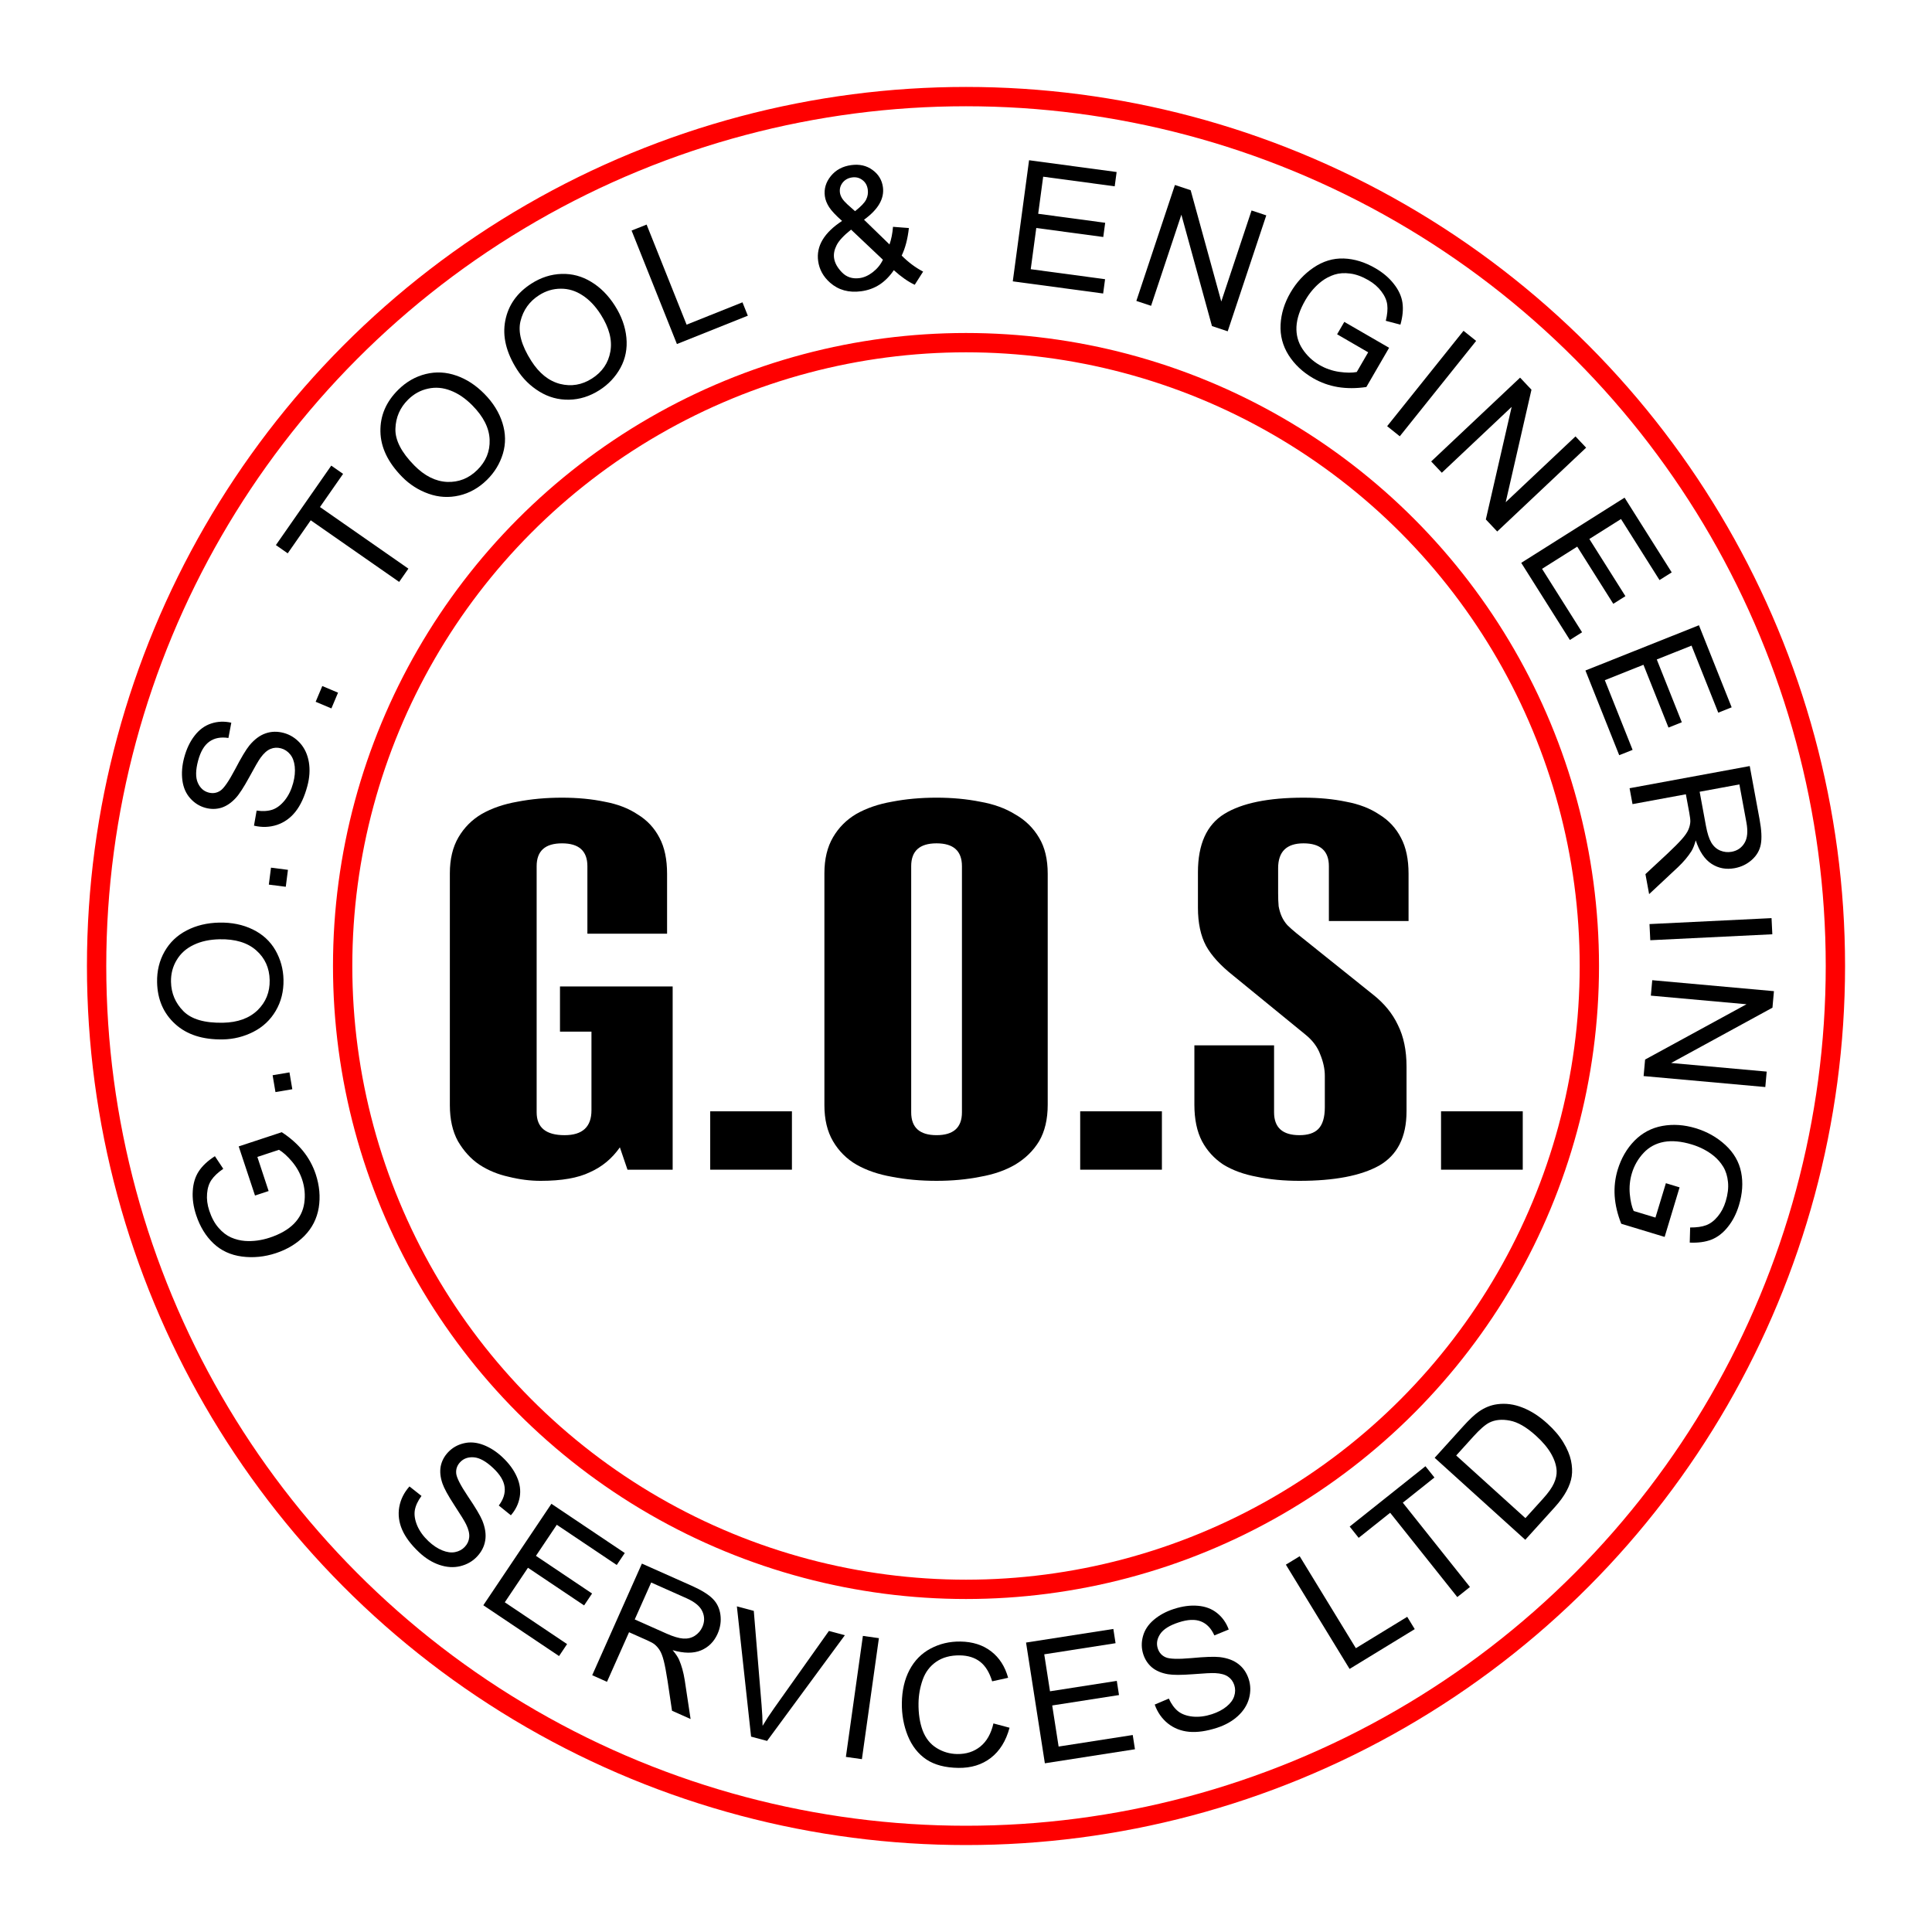 <svg xmlns="http://www.w3.org/2000/svg" xmlns:xlink="http://www.w3.org/1999/xlink" xmlns:serif="http://www.serif.com/" width="100%" height="100%" viewBox="0 0 200 200" xml:space="preserve" style="fill-rule:evenodd;clip-rule:evenodd;stroke-linecap:round;stroke-linejoin:round;stroke-miterlimit:1.5;">  <g>    <g>      <path d="M42.389,153.877l1.244,0.982c-0.379,0.512 -0.61,1.009 -0.693,1.492c-0.075,0.482 0.01,1.013 0.255,1.591c0.249,0.575 0.636,1.108 1.159,1.601c0.465,0.438 0.941,0.755 1.427,0.952c0.486,0.197 0.927,0.257 1.324,0.18c0.404,-0.077 0.741,-0.258 1.009,-0.543c0.272,-0.289 0.425,-0.619 0.458,-0.991c0.038,-0.375 -0.067,-0.817 -0.314,-1.327c-0.157,-0.329 -0.563,-0.992 -1.22,-1.99c-0.653,-1.001 -1.064,-1.752 -1.234,-2.251c-0.223,-0.645 -0.283,-1.239 -0.182,-1.783c0.11,-0.545 0.364,-1.028 0.762,-1.451c0.438,-0.465 0.978,-0.775 1.62,-0.928c0.646,-0.158 1.322,-0.103 2.025,0.164c0.704,0.268 1.366,0.694 1.986,1.277c0.683,0.643 1.179,1.32 1.49,2.031c0.318,0.71 0.417,1.411 0.295,2.103c-0.122,0.691 -0.426,1.317 -0.914,1.877l-1.251,-1.012c0.485,-0.642 0.685,-1.282 0.601,-1.923c-0.08,-0.636 -0.474,-1.288 -1.182,-1.954c-0.737,-0.694 -1.403,-1.065 -1.999,-1.112c-0.587,-0.047 -1.06,0.12 -1.419,0.501c-0.312,0.331 -0.449,0.715 -0.411,1.154c0.033,0.434 0.438,1.23 1.213,2.386c0.784,1.157 1.281,1.992 1.492,2.507c0.303,0.752 0.404,1.438 0.3,2.06c-0.099,0.617 -0.382,1.173 -0.847,1.667c-0.461,0.49 -1.037,0.821 -1.728,0.992c-0.686,0.168 -1.408,0.124 -2.164,-0.13c-0.749,-0.254 -1.452,-0.69 -2.109,-1.309c-0.834,-0.785 -1.419,-1.565 -1.755,-2.34c-0.333,-0.771 -0.432,-1.552 -0.297,-2.341c0.143,-0.79 0.496,-1.5 1.059,-2.132Z" style="fill-rule:nonzero;"></path>      <path d="M50.033,166.177l7.048,-10.504l7.595,5.095l-0.832,1.24l-6.205,-4.163l-2.158,3.217l5.81,3.899l-0.826,1.232l-5.811,-3.898l-2.399,3.575l6.449,4.326l-0.832,1.24l-7.839,-5.259Z" style="fill-rule:nonzero;"></path>      <path d="M61.305,173.419l5.144,-11.556l5.124,2.281c1.03,0.458 1.766,0.912 2.208,1.36c0.445,0.444 0.711,1 0.798,1.668c0.086,0.668 -0.012,1.32 -0.295,1.956c-0.365,0.82 -0.938,1.393 -1.719,1.719c-0.781,0.326 -1.76,0.318 -2.936,-0.023c0.318,0.375 0.54,0.704 0.666,0.986c0.264,0.609 0.459,1.31 0.585,2.102l0.61,4.04l-1.923,-0.856l-0.46,-3.085c-0.138,-0.892 -0.269,-1.587 -0.394,-2.083c-0.126,-0.497 -0.271,-0.87 -0.437,-1.12c-0.16,-0.248 -0.346,-0.453 -0.557,-0.616c-0.157,-0.114 -0.433,-0.259 -0.827,-0.434l-1.773,-0.79l-2.284,5.132l-1.53,-0.681Zm4.403,-5.775l3.287,1.463c0.699,0.311 1.277,0.483 1.735,0.517c0.459,0.028 0.862,-0.07 1.207,-0.294c0.348,-0.229 0.604,-0.53 0.771,-0.904c0.243,-0.546 0.243,-1.084 0,-1.614c-0.237,-0.528 -0.784,-0.982 -1.641,-1.363l-3.657,-1.628l-1.702,3.823Z" style="fill-rule:nonzero;"></path>      <path d="M77.752,179.775l-1.471,-13.485l1.751,0.467l0.804,9.726c0.066,0.78 0.102,1.504 0.108,2.173c0.367,-0.617 0.764,-1.225 1.193,-1.825l5.672,-7.996l1.651,0.441l-8.05,10.942l-1.658,-0.443Z" style="fill-rule:nonzero;"></path>      <path d="M87.566,181.874l1.76,-12.526l1.658,0.233l-1.76,12.526l-1.658,-0.233Z" style="fill-rule:nonzero;"></path>      <path d="M102.84,178.409l1.668,0.445c-0.369,1.37 -1.016,2.411 -1.94,3.124c-0.918,0.707 -2.036,1.051 -3.353,1.033c-1.364,-0.018 -2.47,-0.309 -3.319,-0.873c-0.844,-0.569 -1.483,-1.383 -1.918,-2.442c-0.428,-1.058 -0.635,-2.191 -0.618,-3.399c0.017,-1.317 0.283,-2.462 0.797,-3.433c0.519,-0.976 1.245,-1.711 2.178,-2.205c0.939,-0.499 1.966,-0.742 3.082,-0.727c1.265,0.017 2.325,0.354 3.179,1.01c0.854,0.656 1.443,1.57 1.766,2.742l-1.653,0.366c-0.281,-0.925 -0.697,-1.6 -1.249,-2.028c-0.553,-0.427 -1.252,-0.647 -2.097,-0.658c-0.972,-0.013 -1.789,0.209 -2.451,0.666c-0.656,0.457 -1.122,1.078 -1.397,1.862c-0.275,0.779 -0.418,1.585 -0.43,2.419c-0.014,1.076 0.128,2.018 0.428,2.828c0.306,0.803 0.787,1.408 1.443,1.814c0.656,0.406 1.369,0.614 2.14,0.624c0.937,0.013 1.735,-0.247 2.392,-0.779c0.657,-0.532 1.108,-1.328 1.352,-2.389Z" style="fill-rule:nonzero;"></path>      <path d="M108.164,182.536l-1.948,-12.499l9.037,-1.408l0.23,1.475l-7.383,1.151l0.596,3.827l6.915,-1.077l0.228,1.467l-6.914,1.077l0.663,4.254l7.673,-1.195l0.229,1.475l-9.326,1.453Z" style="fill-rule:nonzero;"></path>      <path d="M119.536,176.456l1.459,-0.619c0.266,0.578 0.591,1.02 0.975,1.325c0.387,0.298 0.893,0.478 1.518,0.541c0.624,0.057 1.277,-0.025 1.961,-0.247c0.607,-0.198 1.114,-0.462 1.521,-0.794c0.406,-0.331 0.671,-0.69 0.793,-1.074c0.127,-0.392 0.13,-0.774 0.009,-1.146c-0.123,-0.378 -0.339,-0.67 -0.648,-0.878c-0.311,-0.214 -0.75,-0.334 -1.315,-0.362c-0.364,-0.021 -1.141,0.017 -2.331,0.113c-1.192,0.091 -2.048,0.091 -2.568,-0c-0.672,-0.114 -1.222,-0.347 -1.651,-0.697c-0.425,-0.358 -0.727,-0.814 -0.906,-1.366c-0.198,-0.607 -0.209,-1.23 -0.035,-1.867c0.172,-0.642 0.545,-1.208 1.118,-1.697c0.573,-0.488 1.264,-0.864 2.074,-1.127c0.891,-0.29 1.723,-0.4 2.496,-0.331c0.776,0.063 1.438,0.313 1.986,0.752c0.548,0.439 0.95,1.007 1.207,1.704l-1.489,0.611c-0.329,-0.734 -0.795,-1.218 -1.397,-1.452c-0.597,-0.235 -1.357,-0.203 -2.282,0.098c-0.963,0.312 -1.608,0.719 -1.935,1.218c-0.324,0.493 -0.405,0.988 -0.243,1.486c0.14,0.432 0.411,0.737 0.814,0.914c0.397,0.18 1.289,0.207 2.676,0.083c1.391,-0.131 2.362,-0.166 2.915,-0.103c0.805,0.095 1.455,0.337 1.951,0.727c0.493,0.384 0.845,0.898 1.055,1.544c0.208,0.64 0.221,1.304 0.039,1.992c-0.183,0.683 -0.568,1.295 -1.154,1.836c-0.582,0.534 -1.303,0.94 -2.162,1.22c-1.089,0.353 -2.054,0.491 -2.895,0.414c-0.837,-0.079 -1.568,-0.367 -2.196,-0.865c-0.624,-0.505 -1.077,-1.156 -1.36,-1.953Z" style="fill-rule:nonzero;"></path>      <path d="M139.708,172.767l-6.595,-10.794l1.429,-0.872l5.816,9.52l5.316,-3.248l0.779,1.274l-6.745,4.12Z" style="fill-rule:nonzero;"></path>      <path d="M150.859,165.328l-6.95,-8.727l-3.26,2.596l-0.93,-1.168l7.843,-6.245l0.93,1.167l-3.274,2.607l6.95,8.727l-1.309,1.043Z" style="fill-rule:nonzero;"></path>      <path d="M157.895,159.399l-9.379,-8.487l2.924,-3.231c0.66,-0.73 1.208,-1.246 1.645,-1.548c0.61,-0.426 1.249,-0.682 1.916,-0.768c0.866,-0.117 1.735,-0.001 2.608,0.346c0.872,0.339 1.726,0.887 2.562,1.644c0.712,0.644 1.268,1.299 1.668,1.963c0.4,0.664 0.663,1.29 0.79,1.879c0.123,0.584 0.148,1.126 0.075,1.627c-0.073,0.492 -0.255,1.006 -0.546,1.542c-0.287,0.532 -0.687,1.081 -1.2,1.648l-3.063,3.385Zm0.016,-2.243l1.812,-2.002c0.56,-0.619 0.941,-1.155 1.142,-1.609c0.205,-0.458 0.298,-0.886 0.278,-1.285c-0.028,-0.56 -0.216,-1.145 -0.564,-1.755c-0.349,-0.618 -0.877,-1.247 -1.585,-1.888c-0.981,-0.888 -1.881,-1.407 -2.698,-1.557c-0.819,-0.159 -1.526,-0.089 -2.122,0.209c-0.429,0.217 -0.977,0.695 -1.645,1.432l-1.783,1.971l7.165,6.484Z" style="fill-rule:nonzero;"></path>    </g>    <circle cx="100" cy="100" r="64.529" style="fill:none;stroke:#f00;stroke-width:2px;"></circle>    <g>      <path d="M27.808,123.296l-1.41,0.466l-1.687,-5.086l4.457,-1.471c0.88,0.575 1.616,1.226 2.207,1.952c0.585,0.727 1.022,1.528 1.311,2.402c0.389,1.18 0.492,2.336 0.309,3.469c-0.191,1.129 -0.683,2.097 -1.476,2.904c-0.794,0.807 -1.781,1.405 -2.961,1.795c-1.169,0.386 -2.339,0.502 -3.51,0.35c-1.178,-0.156 -2.164,-0.612 -2.959,-1.368c-0.794,-0.755 -1.389,-1.731 -1.784,-2.927c-0.287,-0.869 -0.403,-1.699 -0.35,-2.492c0.046,-0.797 0.254,-1.477 0.625,-2.042c0.371,-0.565 0.927,-1.084 1.667,-1.559l0.866,1.304c-0.552,0.383 -0.959,0.765 -1.22,1.148c-0.261,0.383 -0.414,0.858 -0.457,1.423c-0.049,0.568 0.026,1.154 0.227,1.761c0.239,0.726 0.559,1.317 0.958,1.773c0.393,0.458 0.824,0.791 1.293,1c0.467,0.203 0.946,0.324 1.437,0.362c0.843,0.06 1.7,-0.053 2.568,-0.339c1.071,-0.354 1.906,-0.832 2.506,-1.436c0.599,-0.61 0.956,-1.325 1.073,-2.145c0.117,-0.82 0.045,-1.626 -0.216,-2.418c-0.227,-0.688 -0.58,-1.317 -1.059,-1.885c-0.484,-0.568 -0.932,-0.971 -1.344,-1.21l-2.237,0.738l1.166,3.531Z" style="fill-rule:nonzero;"></path>      <path d="M30.26,112.757l-1.744,0.295l-0.295,-1.744l1.744,-0.295l0.295,1.744Z" style="fill-rule:nonzero;"></path>      <path d="M23.093,107.599c-2.099,0.041 -3.752,-0.49 -4.959,-1.594c-1.213,-1.103 -1.837,-2.546 -1.872,-4.329c-0.023,-1.168 0.235,-2.226 0.774,-3.174c0.539,-0.949 1.304,-1.677 2.295,-2.186c0.985,-0.514 2.111,-0.784 3.376,-0.809c1.282,-0.025 2.435,0.211 3.457,0.708c1.023,0.498 1.805,1.216 2.347,2.154c0.536,0.939 0.816,1.958 0.837,3.056c0.024,1.19 -0.243,2.26 -0.799,3.209c-0.557,0.949 -1.328,1.675 -2.313,2.177c-0.985,0.503 -2.033,0.766 -3.143,0.788Zm-0.008,-1.726c1.524,-0.03 2.718,-0.463 3.581,-1.297c0.858,-0.839 1.275,-1.877 1.25,-3.114c-0.024,-1.259 -0.488,-2.286 -1.39,-3.079c-0.901,-0.799 -2.166,-1.183 -3.794,-1.15c-1.029,0.02 -1.923,0.213 -2.681,0.579c-0.764,0.36 -1.349,0.881 -1.755,1.562c-0.413,0.676 -0.61,1.431 -0.594,2.265c0.024,1.184 0.452,2.197 1.286,3.038c0.828,0.835 2.193,1.234 4.097,1.196Z" style="fill-rule:nonzero;"></path>      <path d="M29.583,91.799l-1.754,-0.224l0.224,-1.755l1.755,0.225l-0.225,1.754Z" style="fill-rule:nonzero;"></path>      <path d="M26.292,85.472l0.274,-1.561c0.631,0.091 1.178,0.059 1.643,-0.097c0.46,-0.162 0.887,-0.489 1.28,-0.979c0.388,-0.492 0.674,-1.085 0.86,-1.779c0.165,-0.617 0.219,-1.186 0.162,-1.708c-0.057,-0.521 -0.213,-0.938 -0.469,-1.251c-0.26,-0.319 -0.579,-0.53 -0.957,-0.631c-0.383,-0.102 -0.746,-0.08 -1.089,0.066c-0.349,0.145 -0.688,0.447 -1.02,0.906c-0.215,0.294 -0.606,0.966 -1.173,2.018c-0.573,1.049 -1.039,1.767 -1.398,2.153c-0.462,0.502 -0.957,0.837 -1.484,1.006c-0.531,0.161 -1.078,0.167 -1.639,0.017c-0.617,-0.165 -1.145,-0.494 -1.585,-0.987c-0.445,-0.494 -0.717,-1.115 -0.815,-1.862c-0.098,-0.746 -0.037,-1.531 0.183,-2.353c0.243,-0.906 0.603,-1.664 1.082,-2.274c0.475,-0.618 1.045,-1.037 1.712,-1.257c0.666,-0.221 1.361,-0.249 2.086,-0.085l-0.298,1.581c-0.795,-0.123 -1.454,0.004 -1.978,0.382c-0.523,0.373 -0.909,1.028 -1.161,1.967c-0.261,0.978 -0.272,1.741 -0.031,2.287c0.237,0.54 0.608,0.878 1.114,1.013c0.439,0.117 0.842,0.056 1.21,-0.185c0.367,-0.236 0.876,-0.969 1.527,-2.2c0.646,-1.238 1.146,-2.072 1.499,-2.502c0.519,-0.623 1.076,-1.037 1.672,-1.24c0.591,-0.206 1.214,-0.22 1.87,-0.045c0.65,0.174 1.214,0.524 1.693,1.051c0.472,0.526 0.776,1.182 0.911,1.968c0.131,0.779 0.08,1.605 -0.154,2.478c-0.295,1.105 -0.705,1.99 -1.228,2.654c-0.521,0.659 -1.162,1.115 -1.921,1.371c-0.763,0.248 -1.556,0.274 -2.378,0.078Z" style="fill-rule:nonzero;"></path>      <path d="M34.307,73.335l-1.63,-0.687l0.687,-1.63l1.63,0.687l-0.687,1.63Z" style="fill-rule:nonzero;"></path>      <path d="M41.321,60.239l-9.154,-6.378l-2.382,3.42l-1.225,-0.854l5.732,-8.226l1.225,0.854l-2.393,3.433l9.154,6.378l-0.957,1.373Z" style="fill-rule:nonzero;"></path>      <path d="M41.634,49.371c-1.473,-1.496 -2.224,-3.061 -2.253,-4.696c-0.032,-1.64 0.586,-3.085 1.857,-4.337c0.831,-0.819 1.777,-1.359 2.837,-1.62c1.059,-0.261 2.114,-0.206 3.165,0.164c1.051,0.362 2.02,0.993 2.908,1.895c0.901,0.913 1.522,1.913 1.863,2.997c0.342,1.085 0.359,2.146 0.05,3.185c-0.313,1.035 -0.861,1.938 -1.643,2.709c-0.848,0.836 -1.808,1.378 -2.88,1.626c-1.072,0.248 -2.129,0.188 -3.171,-0.182c-1.043,-0.37 -1.954,-0.95 -2.733,-1.741Zm1.248,-1.193c1.069,1.086 2.204,1.656 3.404,1.71c1.199,0.045 2.239,-0.366 3.12,-1.234c0.898,-0.884 1.324,-1.926 1.28,-3.127c-0.039,-1.204 -0.631,-2.386 -1.773,-3.545c-0.723,-0.734 -1.477,-1.25 -2.264,-1.549c-0.787,-0.307 -1.568,-0.373 -2.342,-0.2c-0.774,0.165 -1.458,0.54 -2.052,1.126c-0.844,0.831 -1.285,1.839 -1.322,3.022c-0.037,1.175 0.612,2.441 1.949,3.797Z" style="fill-rule:nonzero;"></path>      <path d="M53.529,38.266c-1.129,-1.77 -1.537,-3.457 -1.225,-5.063c0.31,-1.61 1.217,-2.895 2.72,-3.854c0.984,-0.628 2.022,-0.959 3.112,-0.993c1.091,-0.034 2.111,0.239 3.062,0.82c0.952,0.572 1.769,1.392 2.45,2.459c0.69,1.081 1.089,2.188 1.197,3.32c0.108,1.131 -0.097,2.173 -0.615,3.125c-0.522,0.947 -1.246,1.716 -2.172,2.307c-1.004,0.641 -2.055,0.971 -3.155,0.99c-1.1,0.02 -2.121,-0.26 -3.064,-0.839c-0.943,-0.579 -1.712,-1.336 -2.31,-2.272Zm1.469,-0.906c0.82,1.285 1.811,2.078 2.973,2.381c1.164,0.294 2.267,0.109 3.309,-0.556c1.062,-0.678 1.697,-1.609 1.904,-2.792c0.212,-1.186 -0.12,-2.465 -0.996,-3.837c-0.554,-0.868 -1.184,-1.53 -1.892,-1.986c-0.705,-0.464 -1.455,-0.692 -2.248,-0.684c-0.791,-0 -1.539,0.224 -2.242,0.673c-0.999,0.637 -1.639,1.531 -1.923,2.681c-0.281,1.141 0.091,2.515 1.115,4.12Z" style="fill-rule:nonzero;"></path>      <path d="M70.074,35.614l-4.692,-11.746l1.554,-0.621l4.139,10.36l5.785,-2.311l0.554,1.386l-7.34,2.932Z" style="fill-rule:nonzero;"></path>      <path d="M92.528,27.97c-0.431,0.633 -0.926,1.133 -1.486,1.499c-0.561,0.36 -1.189,0.587 -1.884,0.681c-1.283,0.174 -2.359,-0.122 -3.229,-0.887c-0.705,-0.624 -1.117,-1.372 -1.235,-2.244c-0.105,-0.776 0.049,-1.507 0.461,-2.196c0.416,-0.695 1.089,-1.346 2.016,-1.953c-0.652,-0.574 -1.099,-1.05 -1.342,-1.429c-0.243,-0.379 -0.39,-0.757 -0.441,-1.133c-0.102,-0.753 0.104,-1.445 0.616,-2.078c0.517,-0.638 1.223,-1.018 2.118,-1.139c0.855,-0.116 1.589,0.052 2.201,0.503c0.619,0.45 0.977,1.043 1.077,1.778c0.161,1.192 -0.491,2.316 -1.956,3.373l2.637,2.56c0.188,-0.536 0.309,-1.144 0.362,-1.825l1.645,0.126c-0.125,1.131 -0.374,2.082 -0.746,2.852c0.68,0.686 1.419,1.239 2.219,1.659l-0.869,1.363c-0.676,-0.315 -1.397,-0.818 -2.164,-1.51Zm-4.013,-6.109c0.614,-0.484 0.998,-0.887 1.151,-1.209c0.16,-0.324 0.215,-0.665 0.166,-1.024c-0.057,-0.428 -0.241,-0.757 -0.551,-0.988c-0.305,-0.237 -0.66,-0.328 -1.065,-0.274c-0.416,0.057 -0.745,0.238 -0.988,0.543c-0.238,0.305 -0.33,0.652 -0.278,1.039c0.027,0.194 0.103,0.393 0.229,0.596c0.131,0.197 0.313,0.402 0.545,0.614l0.791,0.703Zm2.883,5.026l-3.295,-3.116c-0.765,0.609 -1.264,1.147 -1.497,1.613c-0.234,0.462 -0.322,0.9 -0.266,1.316c0.069,0.508 0.342,1.007 0.821,1.5c0.479,0.492 1.089,0.689 1.83,0.588c0.462,-0.062 0.918,-0.269 1.37,-0.62c0.457,-0.358 0.802,-0.785 1.037,-1.281Z" style="fill-rule:nonzero;"></path>      <path d="M104.843,29.125l1.686,-12.537l9.064,1.219l-0.199,1.48l-7.405,-0.996l-0.516,3.839l6.935,0.933l-0.198,1.471l-6.935,-0.933l-0.574,4.267l7.696,1.035l-0.199,1.48l-9.355,-1.258Z" style="fill-rule:nonzero;"></path>      <path d="M117.635,31.151l3.993,-12.002l1.629,0.542l3.169,11.521l3.135,-9.424l1.523,0.507l-3.993,12.002l-1.629,-0.542l-3.167,-11.529l-3.137,9.432l-1.523,-0.507Z" style="fill-rule:nonzero;"></path>      <path d="M138.417,34.605l0.745,-1.284l4.639,2.682l-2.356,4.06c-1.041,0.154 -2.023,0.156 -2.946,0.006c-0.921,-0.155 -1.78,-0.464 -2.576,-0.926c-1.074,-0.624 -1.919,-1.42 -2.534,-2.389c-0.607,-0.97 -0.882,-2.021 -0.824,-3.151c0.057,-1.131 0.398,-2.234 1.021,-3.308c0.618,-1.065 1.415,-1.929 2.392,-2.592c0.985,-0.666 2.025,-0.98 3.121,-0.943c1.096,0.038 2.188,0.372 3.278,1.005c0.791,0.459 1.43,1.002 1.916,1.631c0.495,0.626 0.791,1.273 0.889,1.942c0.097,0.668 0.027,1.425 -0.211,2.271l-1.514,-0.399c0.159,-0.653 0.209,-1.209 0.15,-1.669c-0.059,-0.46 -0.26,-0.915 -0.603,-1.367c-0.34,-0.457 -0.786,-0.846 -1.339,-1.166c-0.661,-0.384 -1.293,-0.614 -1.894,-0.69c-0.598,-0.081 -1.141,-0.044 -1.63,0.111c-0.484,0.158 -0.922,0.386 -1.315,0.684c-0.671,0.514 -1.236,1.167 -1.695,1.958c-0.566,0.976 -0.873,1.888 -0.921,2.738c-0.043,0.853 0.165,1.625 0.622,2.316c0.457,0.691 1.046,1.246 1.767,1.664c0.627,0.364 1.308,0.6 2.044,0.708c0.738,0.102 1.341,0.106 1.808,0.012l1.183,-2.038l-3.217,-1.866Z" style="fill-rule:nonzero;"></path>      <path d="M143.597,44.118l7.906,-9.874l1.307,1.046l-7.906,9.875l-1.307,-1.047Z" style="fill-rule:nonzero;"></path>      <path d="M148.155,47.77l9.204,-8.677l1.178,1.249l-2.668,11.647l7.225,-6.813l1.101,1.168l-9.203,8.677l-1.178,-1.249l2.674,-11.653l-7.232,6.819l-1.101,-1.168Z" style="fill-rule:nonzero;"></path>      <path d="M157.477,58.266l10.698,-6.749l4.88,7.736l-1.263,0.796l-3.986,-6.319l-3.277,2.066l3.733,5.919l-1.255,0.792l-3.733,-5.919l-3.642,2.297l4.143,6.568l-1.262,0.797l-5.036,-7.984Z" style="fill-rule:nonzero;"></path>      <path d="M164.124,69.41l11.75,-4.684l3.387,8.496l-1.387,0.553l-2.767,-6.941l-3.598,1.434l2.591,6.501l-1.379,0.549l-2.591,-6.5l-3.999,1.594l2.875,7.214l-1.386,0.552l-3.496,-8.768Z" style="fill-rule:nonzero;"></path>      <path d="M168.693,81.597l12.439,-2.295l1.018,5.515c0.204,1.109 0.247,1.973 0.127,2.591c-0.114,0.618 -0.422,1.152 -0.924,1.601c-0.502,0.449 -1.096,0.737 -1.78,0.864c-0.883,0.162 -1.679,0.014 -2.39,-0.446c-0.711,-0.459 -1.258,-1.271 -1.642,-2.434c-0.129,0.474 -0.275,0.843 -0.436,1.107c-0.353,0.562 -0.821,1.119 -1.403,1.671l-2.986,2.789l-0.382,-2.071l2.284,-2.123c0.658,-0.619 1.156,-1.12 1.495,-1.504c0.338,-0.385 0.564,-0.716 0.676,-0.994c0.114,-0.272 0.178,-0.542 0.193,-0.808c0.006,-0.194 -0.031,-0.503 -0.109,-0.927l-0.353,-1.909l-5.523,1.019l-0.304,-1.646Zm7.253,0.364l0.653,3.538c0.139,0.753 0.323,1.327 0.554,1.723c0.237,0.395 0.546,0.671 0.926,0.829c0.385,0.157 0.779,0.199 1.181,0.125c0.588,-0.109 1.032,-0.413 1.332,-0.913c0.3,-0.494 0.366,-1.202 0.196,-2.124l-0.727,-3.937l-4.115,0.759Z" style="fill-rule:nonzero;"></path>      <path d="M170.755,95.66l12.634,-0.616l0.082,1.672l-12.634,0.616l-0.082,-1.672Z" style="fill-rule:nonzero;"></path>      <path d="M171.04,101.47l12.598,1.135l-0.154,1.71l-10.487,5.725l9.891,0.892l-0.144,1.598l-12.598,-1.135l0.154,-1.71l10.496,-5.725l-9.9,-0.892l0.144,-1.598Z" style="fill-rule:nonzero;"></path>      <path d="M172.45,122.484l1.42,0.431l-1.547,5.13l-4.492,-1.363c-0.388,-0.977 -0.616,-1.933 -0.681,-2.866c-0.06,-0.932 0.043,-1.838 0.31,-2.719c0.361,-1.189 0.942,-2.194 1.744,-3.015c0.806,-0.813 1.765,-1.322 2.879,-1.525c1.114,-0.203 2.265,-0.124 3.454,0.236c1.178,0.357 2.202,0.935 3.071,1.734c0.874,0.806 1.418,1.746 1.633,2.821c0.215,1.075 0.14,2.216 -0.226,3.421c-0.265,0.875 -0.648,1.622 -1.147,2.24c-0.497,0.625 -1.059,1.061 -1.687,1.31c-0.628,0.248 -1.382,0.353 -2.26,0.315l0.042,-1.565c0.672,0.005 1.225,-0.073 1.659,-0.236c0.434,-0.163 0.831,-0.463 1.193,-0.901c0.366,-0.436 0.642,-0.959 0.827,-1.57c0.222,-0.732 0.301,-1.4 0.238,-2.002c-0.059,-0.601 -0.219,-1.121 -0.482,-1.562c-0.265,-0.435 -0.588,-0.809 -0.967,-1.122c-0.655,-0.536 -1.421,-0.936 -2.296,-1.201c-1.079,-0.328 -2.037,-0.417 -2.876,-0.269c-0.84,0.154 -1.544,0.533 -2.112,1.136c-0.567,0.604 -0.972,1.304 -1.214,2.102c-0.21,0.694 -0.284,1.411 -0.22,2.152c0.07,0.742 0.204,1.33 0.403,1.763l2.254,0.684l1.08,-3.559Z" style="fill-rule:nonzero;"></path>    </g>    <circle cx="100" cy="100" r="90" style="fill:none;stroke:#f00;stroke-width:2px;"></circle>    <g>      <path d="M64.957,121.085l-0.788,-2.312c-0.806,1.156 -1.839,2.014 -3.1,2.574c-1.226,0.596 -2.925,0.893 -5.096,0.893c-1.086,0 -2.189,-0.14 -3.31,-0.42c-1.121,-0.245 -2.137,-0.665 -3.047,-1.261c-0.876,-0.595 -1.611,-1.401 -2.207,-2.417c-0.56,-1.015 -0.84,-2.259 -0.84,-3.73l-0,-24.01c-0,-1.471 0.297,-2.714 0.893,-3.73c0.595,-1.016 1.401,-1.821 2.416,-2.417c1.051,-0.595 2.277,-1.016 3.678,-1.261c1.436,-0.28 2.977,-0.42 4.623,-0.42c1.612,-0 3.083,0.14 4.414,0.42c1.331,0.245 2.469,0.683 3.415,1.314c0.98,0.595 1.733,1.401 2.259,2.416c0.525,0.981 0.788,2.225 0.788,3.731l-0,6.199l-8.249,0l0,-6.987c0,-1.577 -0.875,-2.365 -2.627,-2.365c-1.751,0 -2.626,0.788 -2.626,2.365l-0,25.481c-0,1.576 0.963,2.364 2.889,2.364c1.857,-0 2.785,-0.858 2.785,-2.574l-0,-8.144l-3.258,0l0,-4.676l11.664,0l-0,18.967l-4.676,-0Z" style="fill-rule:nonzero;"></path>      <rect x="73.521" y="115.043" width="8.459" height="6.042" style="fill-rule:nonzero;"></rect>      <path d="M85.342,90.402c-0,-1.471 0.298,-2.714 0.893,-3.73c0.595,-1.016 1.401,-1.821 2.417,-2.417c1.05,-0.595 2.276,-1.016 3.677,-1.261c1.436,-0.28 2.978,-0.42 4.624,-0.42c1.611,-0 3.117,0.14 4.518,0.42c1.401,0.245 2.609,0.683 3.625,1.314c1.051,0.595 1.874,1.401 2.47,2.416c0.595,0.981 0.893,2.225 0.893,3.731l-0,23.905c-0,1.506 -0.298,2.767 -0.893,3.782c-0.596,0.981 -1.419,1.787 -2.47,2.417c-1.016,0.596 -2.224,1.016 -3.625,1.261c-1.401,0.28 -2.907,0.42 -4.518,0.42c-1.646,0 -3.188,-0.14 -4.624,-0.42c-1.401,-0.245 -2.627,-0.665 -3.677,-1.261c-1.016,-0.595 -1.822,-1.401 -2.417,-2.417c-0.595,-1.015 -0.893,-2.259 -0.893,-3.73l-0,-24.01Zm14.238,-0.735c-0,-1.577 -0.876,-2.365 -2.627,-2.365c-1.751,0 -2.627,0.788 -2.627,2.365l-0,25.481c-0,1.576 0.876,2.364 2.627,2.364c1.751,-0 2.627,-0.788 2.627,-2.364l-0,-25.481Z" style="fill-rule:nonzero;"></path>      <rect x="111.821" y="115.043" width="8.459" height="6.042" style="fill-rule:nonzero;"></rect>      <path d="M145.603,115.043c0,2.662 -0.945,4.535 -2.837,5.621c-1.891,1.051 -4.641,1.576 -8.248,1.576c-1.611,0 -3.083,-0.14 -4.414,-0.42c-1.331,-0.245 -2.486,-0.665 -3.467,-1.261c-0.946,-0.63 -1.681,-1.436 -2.207,-2.417c-0.525,-1.015 -0.788,-2.276 -0.788,-3.782l0,-6.147l8.249,-0l-0,6.935c-0,1.576 0.875,2.364 2.627,2.364c0.875,-0 1.523,-0.21 1.944,-0.631c0.455,-0.455 0.683,-1.208 0.683,-2.259l-0,-3.257c-0,-0.701 -0.158,-1.436 -0.473,-2.207c-0.28,-0.77 -0.788,-1.453 -1.524,-2.049l-7.46,-6.094c-1.331,-1.051 -2.277,-2.084 -2.837,-3.1c-0.561,-1.051 -0.841,-2.364 -0.841,-3.94l0,-3.678c0,-2.907 0.911,-4.921 2.732,-6.042c1.821,-1.121 4.553,-1.681 8.196,-1.681c1.611,-0 3.082,0.14 4.413,0.42c1.331,0.245 2.47,0.683 3.415,1.314c0.981,0.595 1.734,1.401 2.259,2.416c0.526,0.981 0.788,2.225 0.788,3.731l0,4.886l-8.248,-0l-0,-5.674c-0,-1.577 -0.876,-2.365 -2.627,-2.365c-1.751,0 -2.627,0.859 -2.627,2.575l0,2.574c0,0.526 0.018,0.981 0.053,1.366c0.07,0.385 0.175,0.736 0.315,1.051c0.14,0.315 0.333,0.613 0.578,0.893c0.245,0.245 0.56,0.525 0.945,0.841l7.934,6.357c1.156,0.91 2.014,1.961 2.574,3.152c0.596,1.191 0.893,2.627 0.893,4.308l0,4.624Z" style="fill-rule:nonzero;"></path>      <rect x="149.176" y="115.043" width="8.459" height="6.042" style="fill-rule:nonzero;"></rect>    </g>  </g></svg>